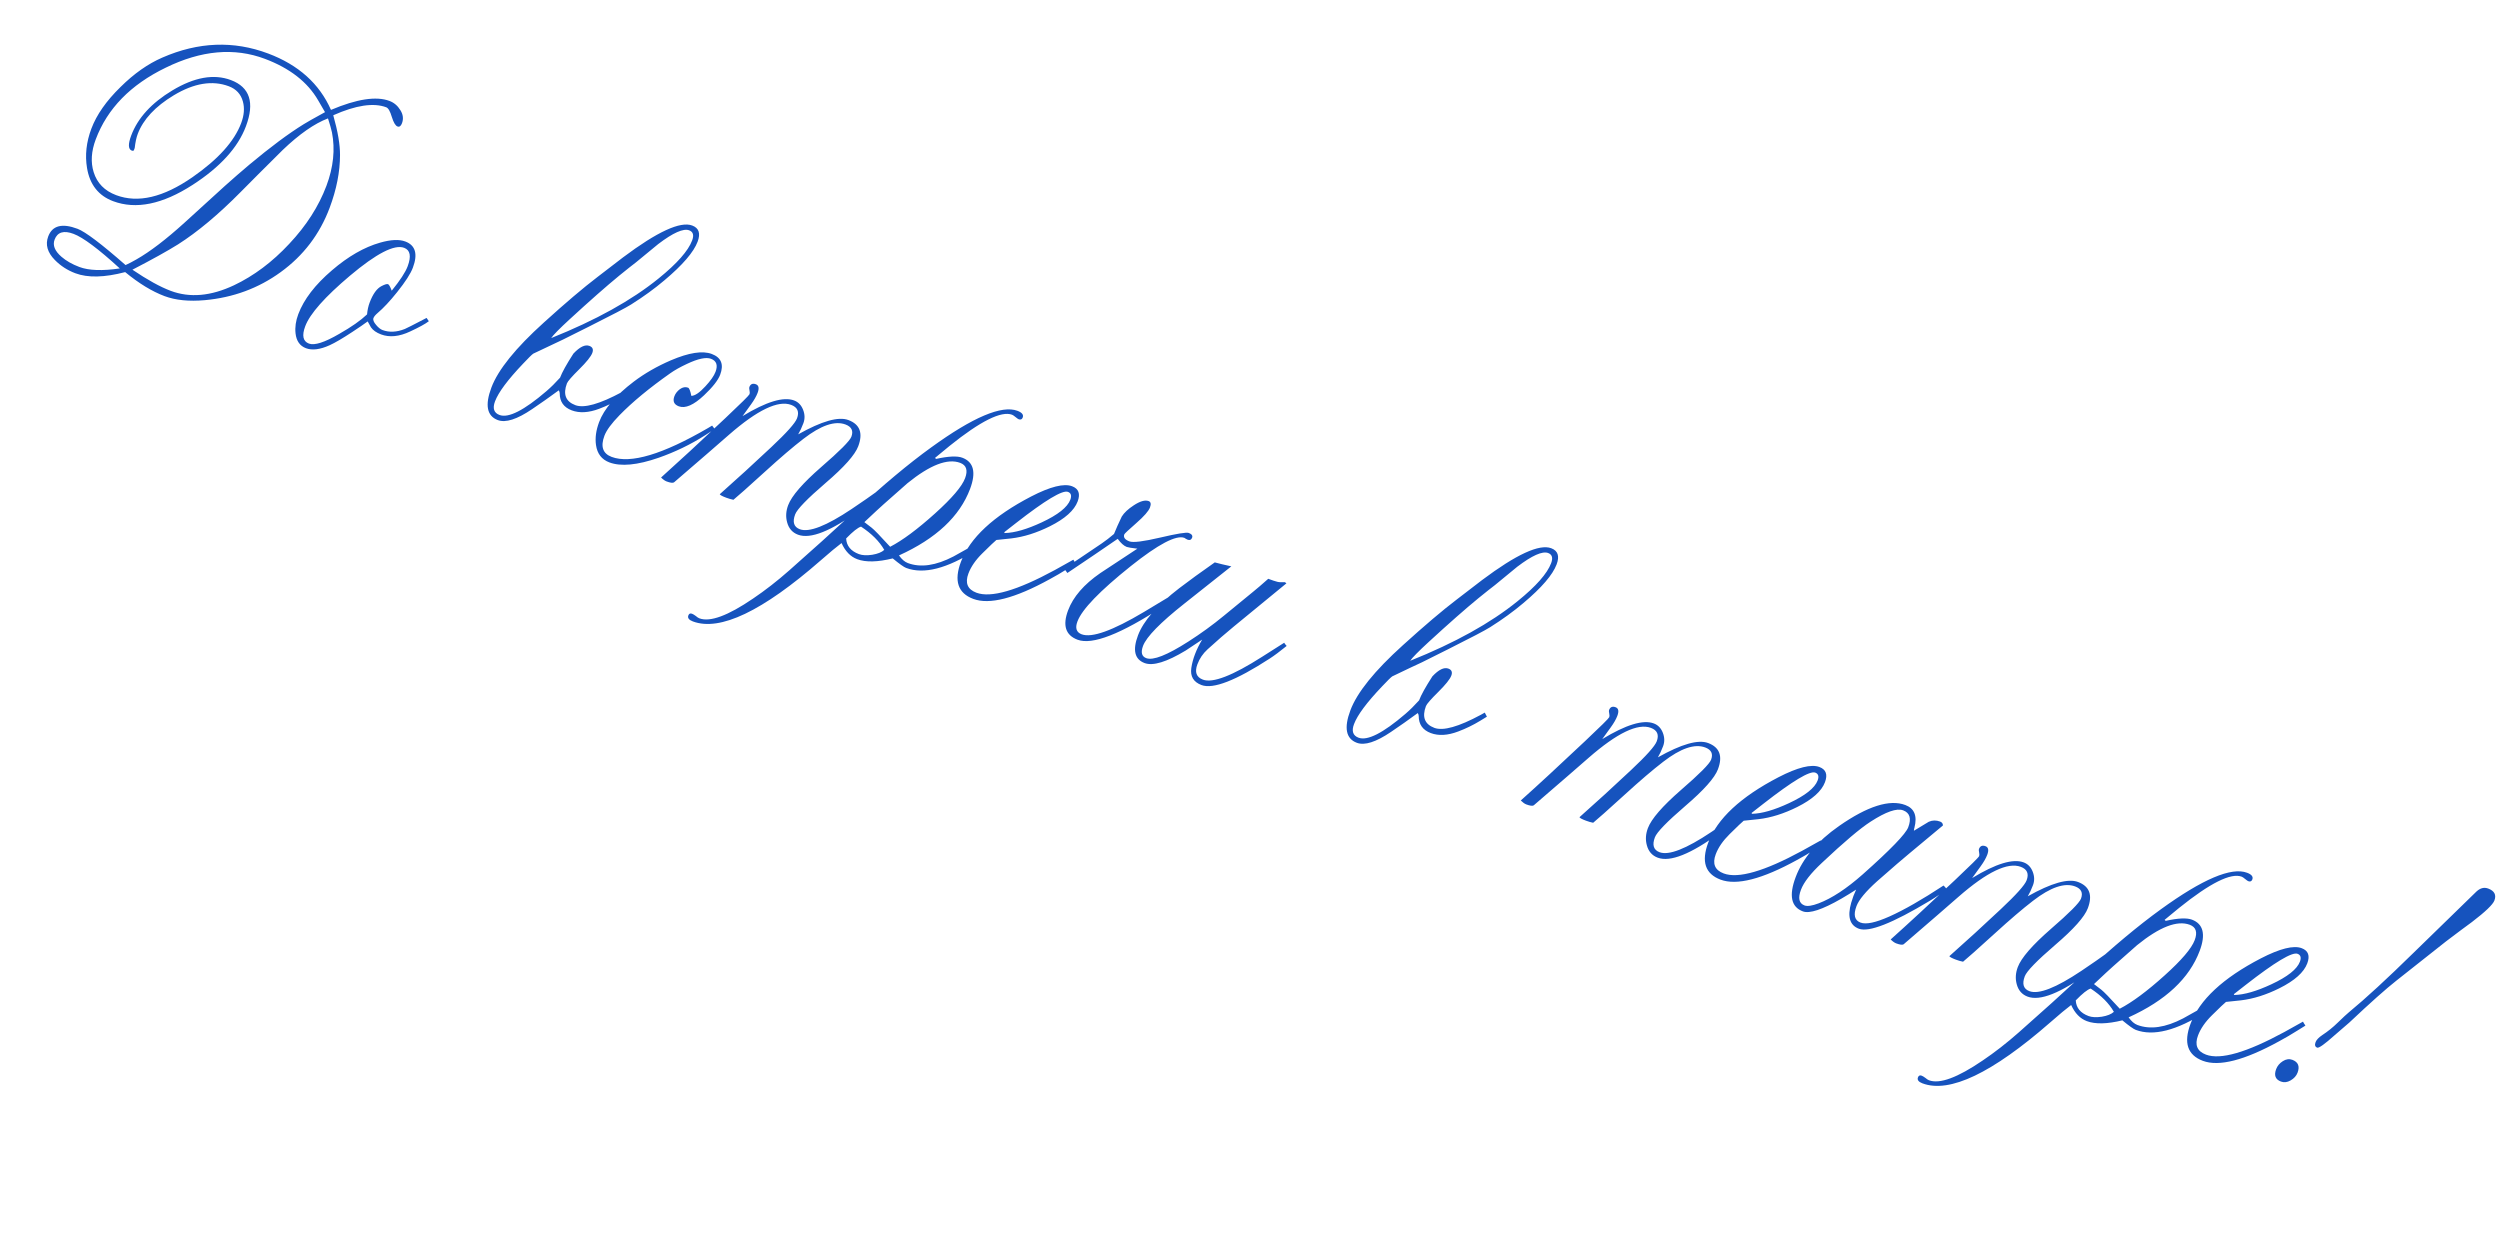 <?xml version="1.0" encoding="UTF-8"?> <svg xmlns="http://www.w3.org/2000/svg" width="251" height="126" viewBox="0 0 251 126" fill="none"><path d="M40.359 12.374C40.25 12.662 40.1 12.77 39.908 12.698C39.703 12.621 39.514 12.303 39.34 11.744C39.171 11.173 38.984 10.849 38.78 10.772C37.506 10.294 35.732 10.56 33.46 11.572C33.919 13.198 34.145 14.531 34.138 15.571C34.136 17.256 33.787 19.025 33.092 20.876C32.098 23.52 30.461 25.668 28.181 27.321C25.954 28.94 23.414 29.878 20.561 30.137C18.971 30.28 17.623 30.144 16.517 29.729C15.255 29.254 13.939 28.451 12.568 27.319C10.483 27.866 8.816 27.905 7.566 27.435C6.773 27.137 6.089 26.695 5.513 26.109C4.758 25.345 4.534 24.555 4.841 23.737C5.252 22.644 6.232 22.388 7.783 22.971C8.564 23.264 10.172 24.478 12.606 26.613C12.937 26.463 13.304 26.272 13.707 26.039C15.069 25.262 16.664 24.044 18.494 22.386C19.247 21.695 20.612 20.453 22.589 18.658C23.397 17.933 24.212 17.224 25.034 16.532C27.152 14.763 28.97 13.41 30.489 12.472C30.759 12.299 31.473 11.895 32.631 11.26L31.944 10.076C30.88 8.237 29.098 6.847 26.598 5.908C23.521 4.752 20.201 5.048 16.637 6.795C13.115 8.502 10.774 10.901 9.614 13.989C9.162 15.191 9.093 16.29 9.404 17.285C9.745 18.386 10.498 19.156 11.664 19.594C13.851 20.416 16.401 19.817 19.313 17.798C21.891 16.01 23.525 14.196 24.216 12.357C24.509 11.576 24.567 10.857 24.389 10.2C24.189 9.453 23.717 8.94 22.972 8.66C21.325 8.042 19.483 8.344 17.447 9.567C15.584 10.692 14.378 11.987 13.827 13.453C13.691 13.814 13.59 14.283 13.524 14.862L13.429 15.114C13.363 15.144 13.3 15.148 13.24 15.125C12.867 14.986 12.846 14.477 13.175 13.6C13.835 11.845 15.21 10.338 17.3 9.08C19.516 7.746 21.477 7.399 23.184 8.04C25.083 8.754 25.585 10.3 24.691 12.68C23.888 14.819 22.101 16.781 19.332 18.566C16.309 20.516 13.65 21.06 11.355 20.198C9.888 19.647 9.016 18.538 8.738 16.87C8.522 15.582 8.667 14.265 9.173 12.919C9.696 11.524 10.673 10.129 12.103 8.733C13.458 7.39 14.856 6.407 16.297 5.782C19.907 4.204 23.449 4.067 26.922 5.372C29.963 6.514 32.066 8.401 33.23 11.033C35.823 9.936 37.78 9.636 39.102 10.133C39.559 10.304 39.923 10.612 40.195 11.057C40.471 11.49 40.526 11.929 40.359 12.374ZM32.773 18.658C33.477 16.783 33.662 14.994 33.328 13.291C33.259 12.964 33.127 12.496 32.93 11.887C31.57 12.405 30.055 13.461 28.386 15.056C28.281 15.153 27.471 15.96 25.955 17.475C25.491 17.945 24.895 18.544 24.169 19.272C21.935 21.533 19.835 23.288 17.871 24.538C16.83 25.19 15.305 26.037 13.296 27.078C14.793 28.093 16.077 28.802 17.146 29.204C19.058 29.922 21.171 29.735 23.487 28.644C25.489 27.695 27.341 26.307 29.044 24.477C30.758 22.653 32.001 20.713 32.773 18.658ZM12.027 26.951C9.894 24.998 8.347 23.841 7.386 23.48C6.4 23.109 5.765 23.303 5.481 24.06C5.269 24.625 5.499 25.198 6.172 25.78C6.648 26.192 7.246 26.534 7.968 26.805C8.917 27.161 10.27 27.21 12.027 26.951ZM43.054 32.251C42.707 32.518 42.084 32.86 41.187 33.277C40.087 33.797 39.11 33.896 38.257 33.575C37.788 33.399 37.452 33.163 37.247 32.867L36.916 32.27C36.574 32.525 36.057 32.879 35.365 33.333C34.398 33.971 33.642 34.413 33.097 34.661C32.138 35.096 31.346 35.196 30.721 34.962C30.108 34.731 29.759 34.237 29.674 33.478C29.604 32.862 29.695 32.217 29.948 31.544C30.508 30.054 31.635 28.585 33.331 27.137C34.952 25.744 36.561 24.819 38.158 24.363C39.235 24.055 40.079 24.015 40.692 24.245C41.714 24.629 41.967 25.506 41.452 26.876C41.227 27.477 40.7 28.294 39.873 29.328C39.148 30.235 38.494 30.935 37.911 31.429C37.688 31.62 37.55 31.788 37.496 31.932C37.428 32.112 37.519 32.345 37.768 32.631C37.986 32.891 38.197 33.059 38.401 33.136C39.074 33.389 39.821 33.354 40.642 33.031C40.786 32.976 41.515 32.605 42.829 31.919C42.875 31.978 42.95 32.088 43.054 32.251ZM40.927 26.741C41.306 25.731 41.19 25.111 40.577 24.881C39.603 24.515 37.793 25.447 35.145 27.675C32.615 29.81 31.115 31.503 30.646 32.753C30.294 33.69 30.418 34.272 31.019 34.497C31.572 34.705 32.585 34.38 34.06 33.521C35.281 32.828 36.211 32.176 36.852 31.566C36.892 31.129 36.978 30.736 37.109 30.388C37.439 29.51 37.84 28.954 38.312 28.72C38.635 28.554 38.85 28.491 38.959 28.531C39.055 28.567 39.178 28.785 39.33 29.185C40.174 28.145 40.706 27.33 40.927 26.741ZM70.041 24.265C69.648 25.311 68.539 26.602 66.714 28.138C65.728 28.974 64.615 29.783 63.374 30.565C62.871 30.884 61.462 31.623 59.147 32.783C58.687 33.022 57.809 33.46 56.514 34.098C56.001 34.33 55.008 34.801 53.535 35.509C53.385 35.617 53.047 35.95 52.523 36.507C50.983 38.123 50.041 39.388 49.698 40.301C49.437 40.998 49.588 41.453 50.153 41.665C51.042 41.999 52.61 41.203 54.856 39.276C55.301 38.895 55.759 38.443 56.23 37.92C56.433 37.38 56.879 36.574 57.57 35.503C58.209 34.824 58.745 34.566 59.177 34.728C59.502 34.85 59.599 35.085 59.468 35.434C59.332 35.794 58.893 36.343 58.15 37.078C57.408 37.814 56.998 38.285 56.921 38.489C56.51 39.583 56.792 40.312 57.765 40.678C58.642 41.008 60.199 40.57 62.434 39.367C62.504 39.325 62.635 39.25 62.826 39.144L63.042 39.554L62.375 39.962C61.68 40.386 60.942 40.747 60.158 41.042C59.103 41.441 58.185 41.494 57.404 41.201C56.599 40.898 56.196 40.328 56.195 39.491C56.198 39.41 56.167 39.309 56.102 39.189C55.175 39.869 54.28 40.5 53.417 41.081C51.908 42.105 50.762 42.47 49.981 42.177C48.888 41.766 48.673 40.677 49.336 38.91C50.009 37.12 51.767 34.941 54.61 32.375C56.772 30.416 58.564 28.895 59.986 27.811C60.455 27.439 61.313 26.781 62.559 25.836C65.996 23.26 68.309 22.195 69.499 22.642C70.172 22.895 70.352 23.436 70.041 24.265ZM69.491 24.141C69.69 23.612 69.591 23.273 69.194 23.124C68.617 22.907 67.58 23.368 66.083 24.506C65.722 24.809 64.978 25.421 63.85 26.342C63.545 26.57 62.988 27.012 62.179 27.668C60.871 28.741 59.212 30.202 57.2 32.052C56.173 32.996 55.552 33.627 55.337 33.944C59.825 32.146 63.42 30.151 66.124 27.957C67.976 26.458 69.098 25.186 69.491 24.141ZM71.758 43.075C71.613 43.171 71.277 43.388 70.753 43.726C69.329 44.631 67.788 45.376 66.129 45.959C63.984 46.703 62.335 46.859 61.181 46.425C60.412 46.136 59.964 45.557 59.839 44.687C59.735 43.976 59.839 43.206 60.151 42.377C60.648 41.054 61.808 39.7 63.631 38.315C64.723 37.49 65.964 36.777 67.356 36.176C69.169 35.403 70.538 35.19 71.463 35.538C72.413 35.895 72.693 36.59 72.305 37.623C72.097 38.176 71.557 38.865 70.685 39.689C69.645 40.67 68.8 41.038 68.151 40.794C67.671 40.614 67.523 40.277 67.708 39.784C67.812 39.508 67.997 39.269 68.265 39.068C68.544 38.871 68.817 38.823 69.081 38.922C69.201 38.967 69.311 39.241 69.409 39.745C69.767 39.742 70.236 39.425 70.817 38.792C71.346 38.223 71.687 37.734 71.841 37.326C72.089 36.664 71.937 36.23 71.384 36.023C70.891 35.837 70.086 36.008 68.97 36.535C68.287 36.855 67.731 37.167 67.301 37.472C65.194 38.956 63.493 40.361 62.2 41.686C61.397 42.509 60.892 43.197 60.684 43.749C60.278 44.831 60.52 45.539 61.409 45.873C63.308 46.587 66.529 45.623 71.073 42.983C71.16 42.933 71.302 42.849 71.497 42.73C71.563 42.81 71.65 42.925 71.758 43.075ZM88.973 49.275L86.335 51.205C83.439 53.327 81.367 54.153 80.117 53.683C79.552 53.471 79.188 53.053 79.024 52.429C78.874 51.879 78.91 51.309 79.131 50.721C79.479 49.795 80.581 48.522 82.438 46.902C84.306 45.286 85.32 44.268 85.478 43.848C85.699 43.259 85.503 42.849 84.89 42.619C83.833 42.221 82.425 42.701 80.668 44.057C79.626 44.858 78.344 45.954 76.821 47.343C75.07 48.935 74.009 49.88 73.636 50.179C73.406 50.133 73.165 50.063 72.913 49.969C72.516 49.82 72.299 49.704 72.262 49.621C73.989 48.09 75.712 46.515 77.431 44.898C78.976 43.449 79.839 42.484 80.02 42.003C80.268 41.342 80.074 40.892 79.437 40.652C78.127 40.16 76.044 41.16 73.187 43.653C72.204 44.518 70.365 46.111 67.669 48.431C67.544 48.507 67.295 48.475 66.923 48.336C66.755 48.272 66.571 48.141 66.371 47.943C68.086 46.407 70.239 44.418 72.83 41.976C74.401 40.495 75.209 39.695 75.254 39.575C75.286 39.491 75.284 39.367 75.25 39.203C75.215 39.039 75.21 38.927 75.232 38.867C75.349 38.554 75.57 38.459 75.895 38.581C76.183 38.69 76.24 38.978 76.063 39.447C75.937 39.783 75.717 40.167 75.405 40.598L74.55 41.779C76.932 40.329 78.658 39.804 79.728 40.206C80.148 40.364 80.45 40.676 80.631 41.142C80.813 41.608 80.822 42.057 80.66 42.49C80.493 42.935 80.318 43.308 80.136 43.61C82.502 42.277 84.184 41.798 85.181 42.173C86.335 42.606 86.664 43.484 86.167 44.806C85.842 45.671 84.749 46.9 82.89 48.491C81.047 50.076 80.028 51.126 79.834 51.643C79.545 52.412 79.701 52.91 80.302 53.135C81.227 53.483 82.963 52.805 85.51 51.101C86.406 50.505 87.455 49.774 88.657 48.91C88.733 48.965 88.838 49.087 88.973 49.275ZM100.109 53.911C99.49 54.282 98.782 54.722 97.987 55.233C95.082 57.09 92.745 57.687 90.979 57.023C90.75 56.937 90.301 56.618 89.631 56.064C88.106 56.438 86.917 56.464 86.063 56.143C85.39 55.89 84.866 55.351 84.491 54.524C84.014 54.88 83.316 55.461 82.396 56.267C76.557 61.37 72.279 63.411 69.563 62.391C69.166 62.242 69.015 62.041 69.11 61.788C69.178 61.608 69.302 61.552 69.482 61.62C69.578 61.656 69.702 61.729 69.852 61.841C69.997 61.964 70.118 62.044 70.215 62.08C71.284 62.482 73.082 61.82 75.609 60.095C76.823 59.275 78.034 58.332 79.245 57.264C81.438 55.331 83.638 53.346 85.843 51.308C88.68 48.685 91.228 46.556 93.488 44.923C97.689 41.88 100.577 40.654 102.152 41.245C102.609 41.417 102.785 41.641 102.681 41.917C102.609 42.109 102.471 42.167 102.266 42.09C102.218 42.072 102.115 41.999 101.958 41.872C101.812 41.748 101.697 41.671 101.613 41.639C100.531 41.233 98.438 42.278 95.334 44.773C95.179 44.893 94.693 45.293 93.875 45.974L93.981 46.075C95.222 45.801 96.101 45.761 96.618 45.955C97.76 46.384 98.019 47.428 97.396 49.086C96.357 51.85 93.978 54.077 90.258 55.765C90.536 56.157 90.831 56.412 91.144 56.529C92.43 57.013 93.959 56.792 95.733 55.867C96.497 55.441 97.876 54.67 99.873 53.555C99.966 53.672 100.045 53.791 100.109 53.911ZM96.894 48.013C97.192 47.22 97.028 46.706 96.403 46.471C95.141 45.997 93.377 46.678 91.11 48.514C90.681 48.888 89.881 49.596 88.708 50.636C88.38 50.925 87.739 51.52 86.782 52.422L87.517 52.986C87.762 53.174 88.379 53.811 89.371 54.897C90.614 54.253 92.116 53.137 93.878 51.55C95.577 50.021 96.582 48.842 96.894 48.013ZM88.78 55.209C88.292 54.354 87.515 53.575 86.448 52.873C86.124 52.971 85.626 53.366 84.953 54.06C84.99 54.801 85.418 55.325 86.235 55.632C86.572 55.758 87.016 55.781 87.567 55.7C88.123 55.607 88.527 55.444 88.78 55.209ZM108.01 56.591L107.205 57.091C106.593 57.478 105.987 57.834 105.385 58.156C101.892 60.081 99.334 60.738 97.712 60.128C96.173 59.55 95.761 58.312 96.474 56.413C97.377 54.01 99.729 51.821 103.528 49.847C105.451 48.855 106.821 48.512 107.638 48.819C108.299 49.068 108.485 49.577 108.196 50.346C107.857 51.247 106.928 52.078 105.409 52.837C104.076 53.502 102.785 53.908 101.536 54.056C101.148 54.103 100.648 54.155 100.037 54.213C99.882 54.333 99.412 54.781 98.627 55.556C97.952 56.221 97.486 56.896 97.229 57.581C96.872 58.531 97.138 59.172 98.028 59.507C99.482 60.053 102.104 59.296 105.895 57.237C106.343 56.994 106.968 56.645 107.769 56.192C107.779 56.237 107.86 56.37 108.01 56.591ZM107.459 50.172C107.613 49.763 107.533 49.5 107.221 49.383C106.68 49.179 104.944 50.221 102.014 52.508L100.822 53.438L100.873 53.519C101.87 53.496 103.108 53.138 104.589 52.447C106.218 51.687 107.175 50.929 107.459 50.172ZM117.896 60.12C117.412 60.459 117.043 60.712 116.789 60.877C112.532 63.666 109.664 64.783 108.186 64.228C106.984 63.776 106.667 62.793 107.236 61.279C107.746 59.921 108.825 58.674 110.473 57.537C110.527 57.503 111.766 56.686 114.191 55.087C113.613 55.021 113.257 54.962 113.125 54.913C112.837 54.804 112.534 54.533 112.217 54.099C110.737 55.12 109.052 56.263 107.164 57.528C107.09 57.432 106.996 57.301 106.88 57.134C107.019 57.021 107.276 56.83 107.651 56.559C108.164 56.217 109.156 55.548 110.628 54.551C111.016 54.285 111.422 53.971 111.846 53.609C112.047 53.109 112.307 52.528 112.624 51.865C112.866 51.476 113.269 51.099 113.831 50.734C114.468 50.316 114.967 50.174 115.328 50.309C115.544 50.391 115.587 50.605 115.456 50.954C115.32 51.315 114.864 51.836 114.087 52.517C113.309 53.199 112.907 53.576 112.88 53.648C112.767 53.949 112.939 54.185 113.396 54.356C113.768 54.496 114.797 54.368 116.482 53.973C118.166 53.577 119.123 53.422 119.351 53.508C119.652 53.621 119.764 53.779 119.687 53.984C119.606 54.2 119.457 54.267 119.24 54.186C119.204 54.173 119.147 54.144 119.067 54.1C119.004 54.049 118.954 54.017 118.918 54.003C118.089 53.692 116.294 54.636 113.534 56.836C110.418 59.327 108.631 61.179 108.175 62.393C107.927 63.054 108.067 63.484 108.596 63.683C109.618 64.066 111.702 63.32 114.848 61.444C115.472 61.061 116.411 60.495 117.666 59.746L117.777 59.89C117.831 59.965 117.87 60.042 117.896 60.12ZM129.181 64.853C128.51 65.397 127.948 65.817 127.494 66.112C124.083 68.328 121.795 69.217 120.629 68.779C119.824 68.477 119.484 67.903 119.609 67.059C119.745 66.15 120.108 65.203 120.697 64.217C120.418 64.414 119.87 64.777 119.054 65.307C117.137 66.466 115.758 66.887 114.917 66.571C113.919 66.197 113.698 65.27 114.254 63.792C114.8 62.338 116.182 60.758 118.399 59.054C119.399 58.291 120.587 57.428 121.964 56.464C122.386 56.582 122.94 56.714 123.625 56.862L118.908 60.603C116.487 62.519 115.105 63.934 114.762 64.847C114.519 65.496 114.625 65.906 115.082 66.078C115.767 66.335 117.175 65.781 119.307 64.415C120.551 63.62 121.74 62.757 122.872 61.825L125.814 59.413C126.187 59.114 126.693 58.68 127.332 58.111C127.729 58.26 128.034 58.361 128.247 58.413C128.396 58.455 128.651 58.469 129.013 58.454L129.155 58.569L123.86 62.916C123.068 63.565 122.192 64.326 121.233 65.2C120.775 65.618 120.437 66.115 120.22 66.692C119.927 67.473 120.111 67.988 120.772 68.236C121.757 68.606 123.738 67.842 126.714 65.943C127.093 65.701 127.832 65.231 128.931 64.533C129 64.641 129.083 64.748 129.181 64.853ZM156.285 56.665C155.892 57.711 154.783 59.001 152.958 60.538C151.972 61.374 150.859 62.183 149.619 62.965C149.115 63.284 147.706 64.023 145.391 65.183C144.931 65.422 144.053 65.86 142.758 66.498C142.245 66.73 141.252 67.201 139.779 67.909C139.629 68.017 139.292 68.35 138.767 68.907C137.227 70.523 136.286 71.788 135.943 72.701C135.681 73.398 135.832 73.853 136.397 74.065C137.286 74.399 138.854 73.603 141.1 71.676C141.545 71.295 142.003 70.843 142.474 70.32C142.677 69.779 143.124 68.974 143.814 67.903C144.453 67.224 144.989 66.966 145.422 67.128C145.746 67.25 145.843 67.485 145.712 67.834C145.576 68.194 145.137 68.743 144.395 69.478C143.652 70.214 143.242 70.684 143.165 70.889C142.754 71.982 143.036 72.712 144.009 73.078C144.887 73.407 146.443 72.97 148.678 71.766C148.749 71.724 148.879 71.65 149.07 71.544L149.286 71.954L148.619 72.362C147.925 72.786 147.186 73.147 146.403 73.442C145.348 73.841 144.43 73.894 143.648 73.6C142.843 73.298 142.44 72.728 142.439 71.891C142.442 71.81 142.411 71.709 142.347 71.589C141.419 72.269 140.524 72.9 139.661 73.481C138.152 74.505 137.007 74.87 136.225 74.576C135.132 74.166 134.917 73.077 135.581 71.31C136.253 69.519 138.011 67.341 140.854 64.775C143.016 62.816 144.808 61.295 146.23 60.211C146.699 59.839 147.557 59.181 148.803 58.236C152.24 55.66 154.553 54.595 155.743 55.042C156.416 55.295 156.597 55.836 156.285 56.665ZM155.735 56.541C155.934 56.012 155.835 55.673 155.438 55.524C154.861 55.307 153.824 55.768 152.327 56.906C151.966 57.209 151.222 57.821 150.094 58.742C149.789 58.97 149.232 59.412 148.423 60.068C147.116 61.14 145.456 62.602 143.444 64.451C142.417 65.396 141.796 66.027 141.581 66.344C146.069 64.546 149.665 62.551 152.368 60.357C154.22 58.858 155.342 57.586 155.735 56.541ZM175.289 81.702L172.651 83.632C169.755 85.754 167.683 86.579 166.433 86.11C165.868 85.898 165.504 85.48 165.341 84.856C165.191 84.306 165.226 83.737 165.447 83.148C165.795 82.222 166.897 80.949 168.754 79.329C170.623 77.713 171.636 76.695 171.794 76.275C172.015 75.686 171.82 75.276 171.207 75.046C170.149 74.648 168.741 75.128 166.984 76.484C165.942 77.285 164.66 78.381 163.137 79.77C161.387 81.362 160.325 82.307 159.953 82.606C159.723 82.561 159.482 82.49 159.229 82.396C158.833 82.247 158.616 82.131 158.578 82.048C160.305 80.516 162.028 78.942 163.747 77.325C165.293 75.876 166.156 74.911 166.336 74.43C166.585 73.769 166.39 73.319 165.753 73.079C164.443 72.587 162.36 73.588 159.503 76.08C158.52 76.945 156.681 78.538 153.985 80.858C153.86 80.934 153.612 80.902 153.239 80.763C153.071 80.699 152.887 80.568 152.687 80.37C154.403 78.834 156.556 76.845 159.146 74.403C160.717 72.922 161.525 72.122 161.571 72.002C161.602 71.918 161.601 71.794 161.566 71.63C161.532 71.466 161.526 71.354 161.548 71.294C161.666 70.981 161.887 70.886 162.211 71.008C162.5 71.117 162.556 71.405 162.38 71.874C162.253 72.21 162.034 72.594 161.721 73.025L160.866 74.206C163.249 72.756 164.975 72.231 166.044 72.633C166.465 72.791 166.766 73.103 166.948 73.569C167.129 74.035 167.139 74.484 166.976 74.917C166.809 75.362 166.634 75.735 166.452 76.037C168.818 74.704 170.5 74.225 171.498 74.6C172.651 75.033 172.98 75.911 172.483 77.233C172.158 78.098 171.066 79.327 169.206 80.918C167.363 82.503 166.344 83.553 166.15 84.07C165.861 84.839 166.017 85.337 166.618 85.562C167.544 85.91 169.279 85.232 171.826 83.528C172.722 82.932 173.771 82.201 174.974 81.337C175.049 81.392 175.154 81.514 175.289 81.702ZM183.041 84.779L182.236 85.278C181.624 85.666 181.018 86.021 180.416 86.344C176.923 88.268 174.365 88.925 172.743 88.316C171.204 87.738 170.792 86.499 171.505 84.6C172.408 82.197 174.76 80.008 178.56 78.034C180.482 77.042 181.852 76.7 182.669 77.007C183.33 77.255 183.516 77.764 183.227 78.533C182.889 79.434 181.959 80.265 180.44 81.024C179.107 81.689 177.816 82.096 176.567 82.244C176.179 82.29 175.679 82.342 175.068 82.4C174.913 82.521 174.443 82.968 173.658 83.743C172.983 84.408 172.517 85.084 172.26 85.769C171.903 86.718 172.169 87.36 173.059 87.694C174.513 88.24 177.135 87.484 180.926 85.424C181.374 85.181 181.999 84.833 182.8 84.38C182.81 84.425 182.891 84.558 183.041 84.779ZM182.49 78.359C182.644 77.95 182.564 77.687 182.252 77.57C181.711 77.367 179.976 78.409 177.046 80.695L175.853 81.626L175.904 81.707C176.901 81.683 178.139 81.326 179.62 80.634C181.249 79.874 182.206 79.116 182.49 78.359ZM195.451 89.256C195.097 89.576 194.522 89.976 193.724 90.458C190.003 92.695 187.638 93.624 186.629 93.244C185.715 92.901 185.46 92.03 185.862 90.632C185.993 90.173 186.157 89.735 186.356 89.316C185.902 89.611 185.403 89.918 184.859 90.234C182.953 91.329 181.669 91.752 181.008 91.503C179.831 91.061 179.589 89.914 180.285 88.063C180.993 86.176 182.445 84.466 184.64 82.931C187.502 80.934 189.721 80.232 191.295 80.823C192.208 81.166 192.513 81.925 192.209 83.1C192.186 83.16 192.168 83.263 192.154 83.409C192.654 83.103 193.15 82.803 193.645 82.508C194.009 82.343 194.389 82.335 194.785 82.484C194.978 82.557 195.072 82.688 195.069 82.879L191.716 85.672C191.142 86.142 190.056 87.078 188.459 88.481C187.32 89.506 186.63 90.338 186.391 90.975C186.062 91.852 186.197 92.403 186.798 92.629C187.351 92.837 188.32 92.632 189.704 92.013C191.154 91.365 192.963 90.33 195.129 88.908C195.172 88.938 195.28 89.054 195.451 89.256ZM191.589 83.053C191.919 82.175 191.747 81.61 191.074 81.357C190.437 81.118 189.348 81.498 187.807 82.496C186.758 83.171 185.13 84.549 182.923 86.627C181.803 87.674 181.1 88.575 180.816 89.333C180.5 90.174 180.618 90.698 181.171 90.906C181.459 91.014 181.931 90.945 182.587 90.697C183.914 90.195 185.388 89.226 187.011 87.792C189.81 85.306 191.336 83.726 191.589 83.053ZM212.426 95.653L209.788 97.583C206.892 99.705 204.82 100.531 203.57 100.061C203.005 99.849 202.641 99.431 202.477 98.808C202.328 98.257 202.363 97.688 202.584 97.099C202.932 96.174 204.034 94.901 205.891 93.281C207.76 91.665 208.773 90.647 208.931 90.226C209.152 89.637 208.956 89.228 208.344 88.997C207.286 88.6 205.878 89.079 204.121 90.435C203.079 91.237 201.797 92.332 200.274 93.721C198.524 95.313 197.462 96.258 197.09 96.557C196.86 96.512 196.619 96.442 196.366 96.347C195.97 96.198 195.753 96.082 195.715 96C197.442 94.468 199.165 92.893 200.884 91.276C202.429 89.827 203.293 88.862 203.473 88.381C203.721 87.72 203.527 87.27 202.89 87.031C201.58 86.539 199.497 87.539 196.64 90.032C195.657 90.897 193.818 92.489 191.122 94.809C190.997 94.886 190.749 94.854 190.376 94.714C190.208 94.651 190.024 94.52 189.824 94.321C191.54 92.785 193.693 90.796 196.283 88.355C197.854 86.874 198.662 86.073 198.707 85.953C198.739 85.869 198.738 85.745 198.703 85.581C198.669 85.418 198.663 85.306 198.685 85.246C198.803 84.933 199.024 84.838 199.348 84.96C199.637 85.068 199.693 85.356 199.517 85.825C199.39 86.162 199.171 86.546 198.858 86.977L198.003 88.157C200.385 86.707 202.112 86.183 203.181 86.585C203.602 86.743 203.903 87.055 204.084 87.521C204.266 87.987 204.275 88.436 204.113 88.868C203.946 89.313 203.771 89.686 203.589 89.988C205.955 88.656 207.637 88.176 208.635 88.551C209.788 88.985 210.117 89.862 209.62 91.184C209.295 92.05 208.203 93.278 206.343 94.87C204.5 96.454 203.481 97.505 203.287 98.021C202.998 98.79 203.154 99.288 203.755 99.514C204.68 99.861 206.416 99.183 208.963 97.479C209.859 96.883 210.908 96.153 212.111 95.288C212.186 95.344 212.291 95.466 212.426 95.653ZM223.562 100.29C222.943 100.66 222.236 101.101 221.441 101.611C218.535 103.468 216.199 104.065 214.432 103.401C214.204 103.316 213.755 102.996 213.085 102.443C211.559 102.816 210.37 102.842 209.517 102.522C208.844 102.269 208.319 101.729 207.944 100.902C207.468 101.258 206.769 101.839 205.849 102.646C200.01 107.748 195.732 109.789 193.016 108.769C192.62 108.62 192.469 108.419 192.564 108.167C192.631 107.987 192.755 107.93 192.936 107.998C193.032 108.034 193.155 108.108 193.305 108.219C193.451 108.342 193.572 108.422 193.668 108.458C194.737 108.86 196.536 108.198 199.063 106.473C200.276 105.654 201.487 104.71 202.698 103.642C204.891 101.71 207.091 99.725 209.296 97.687C212.133 95.063 214.682 92.935 216.941 91.301C221.143 88.258 224.031 87.032 225.605 87.624C226.062 87.795 226.238 88.019 226.134 88.296C226.062 88.488 225.924 88.546 225.72 88.469C225.672 88.451 225.569 88.378 225.411 88.25C225.265 88.127 225.15 88.049 225.066 88.018C223.985 87.611 221.892 88.656 218.787 91.151C218.632 91.272 218.146 91.672 217.328 92.352L217.434 92.454C218.675 92.179 219.554 92.139 220.071 92.333C221.213 92.762 221.472 93.806 220.849 95.465C219.811 98.229 217.431 100.455 213.711 102.143C213.989 102.536 214.284 102.791 214.597 102.908C215.883 103.391 217.413 103.17 219.186 102.246C219.95 101.819 221.33 101.049 223.326 99.933C223.419 100.051 223.498 100.169 223.562 100.29ZM220.347 94.391C220.645 93.598 220.482 93.084 219.857 92.849C218.595 92.375 216.83 93.056 214.563 94.893C214.135 95.267 213.334 95.974 212.162 97.015C211.834 97.303 211.192 97.898 210.236 98.801L210.97 99.365C211.215 99.553 211.833 100.189 212.824 101.275C214.067 100.631 215.57 99.516 217.332 97.928C219.03 96.4 220.036 95.221 220.347 94.391ZM212.233 101.588C211.745 100.733 210.968 99.954 209.902 99.251C209.577 99.349 209.079 99.745 208.407 100.438C208.444 101.179 208.871 101.703 209.688 102.01C210.025 102.137 210.469 102.159 211.02 102.079C211.576 101.986 211.981 101.822 212.233 101.588ZM231.463 102.97L230.658 103.47C230.046 103.857 229.44 104.212 228.839 104.535C225.345 106.459 222.787 107.116 221.165 106.507C219.627 105.929 219.214 104.691 219.927 102.792C220.831 100.388 223.182 98.199 226.982 96.225C228.904 95.233 230.274 94.891 231.091 95.198C231.752 95.446 231.938 95.955 231.649 96.724C231.311 97.626 230.382 98.456 228.862 99.215C227.529 99.88 226.238 100.287 224.989 100.435C224.601 100.481 224.102 100.533 223.49 100.592C223.335 100.712 222.865 101.159 222.081 101.934C221.405 102.599 220.939 103.275 220.682 103.96C220.325 104.909 220.592 105.551 221.481 105.885C222.935 106.431 225.558 105.675 229.349 103.615C229.796 103.372 230.421 103.024 231.222 102.571C231.233 102.616 231.313 102.749 231.463 102.97ZM230.912 96.55C231.066 96.141 230.987 95.879 230.674 95.761C230.133 95.558 228.398 96.6 225.468 98.886L224.275 99.817L224.327 99.898C225.323 99.874 226.561 99.517 228.042 98.825C229.671 98.066 230.628 97.307 230.912 96.55ZM250.438 90.411C250.284 90.819 249.534 91.539 248.187 92.569C247.602 92.993 246.735 93.641 245.585 94.512L240.61 98.445C239.559 99.27 237.983 100.674 235.881 102.655C235.616 102.884 235.119 103.314 234.388 103.945C233.396 104.834 232.816 105.247 232.647 105.184C232.431 105.103 232.377 104.918 232.485 104.629C232.571 104.401 232.798 104.164 233.164 103.917C233.71 103.56 234.221 103.149 234.698 102.683C235.259 102.14 235.637 101.788 235.834 101.629C237.503 100.254 239.662 98.267 242.311 95.669L248.637 89.508C249.016 89.157 249.41 89.058 249.819 89.211C250.443 89.446 250.65 89.846 250.438 90.411ZM230.676 107.694C230.554 108.018 230.319 108.279 229.97 108.478C229.638 108.668 229.315 108.705 229.003 108.587C228.45 108.38 228.291 107.963 228.526 107.338C228.648 107.014 228.871 106.748 229.196 106.541C229.52 106.334 229.839 106.289 230.152 106.406C230.74 106.627 230.915 107.057 230.676 107.694Z" fill="#1653BE"></path></svg> 